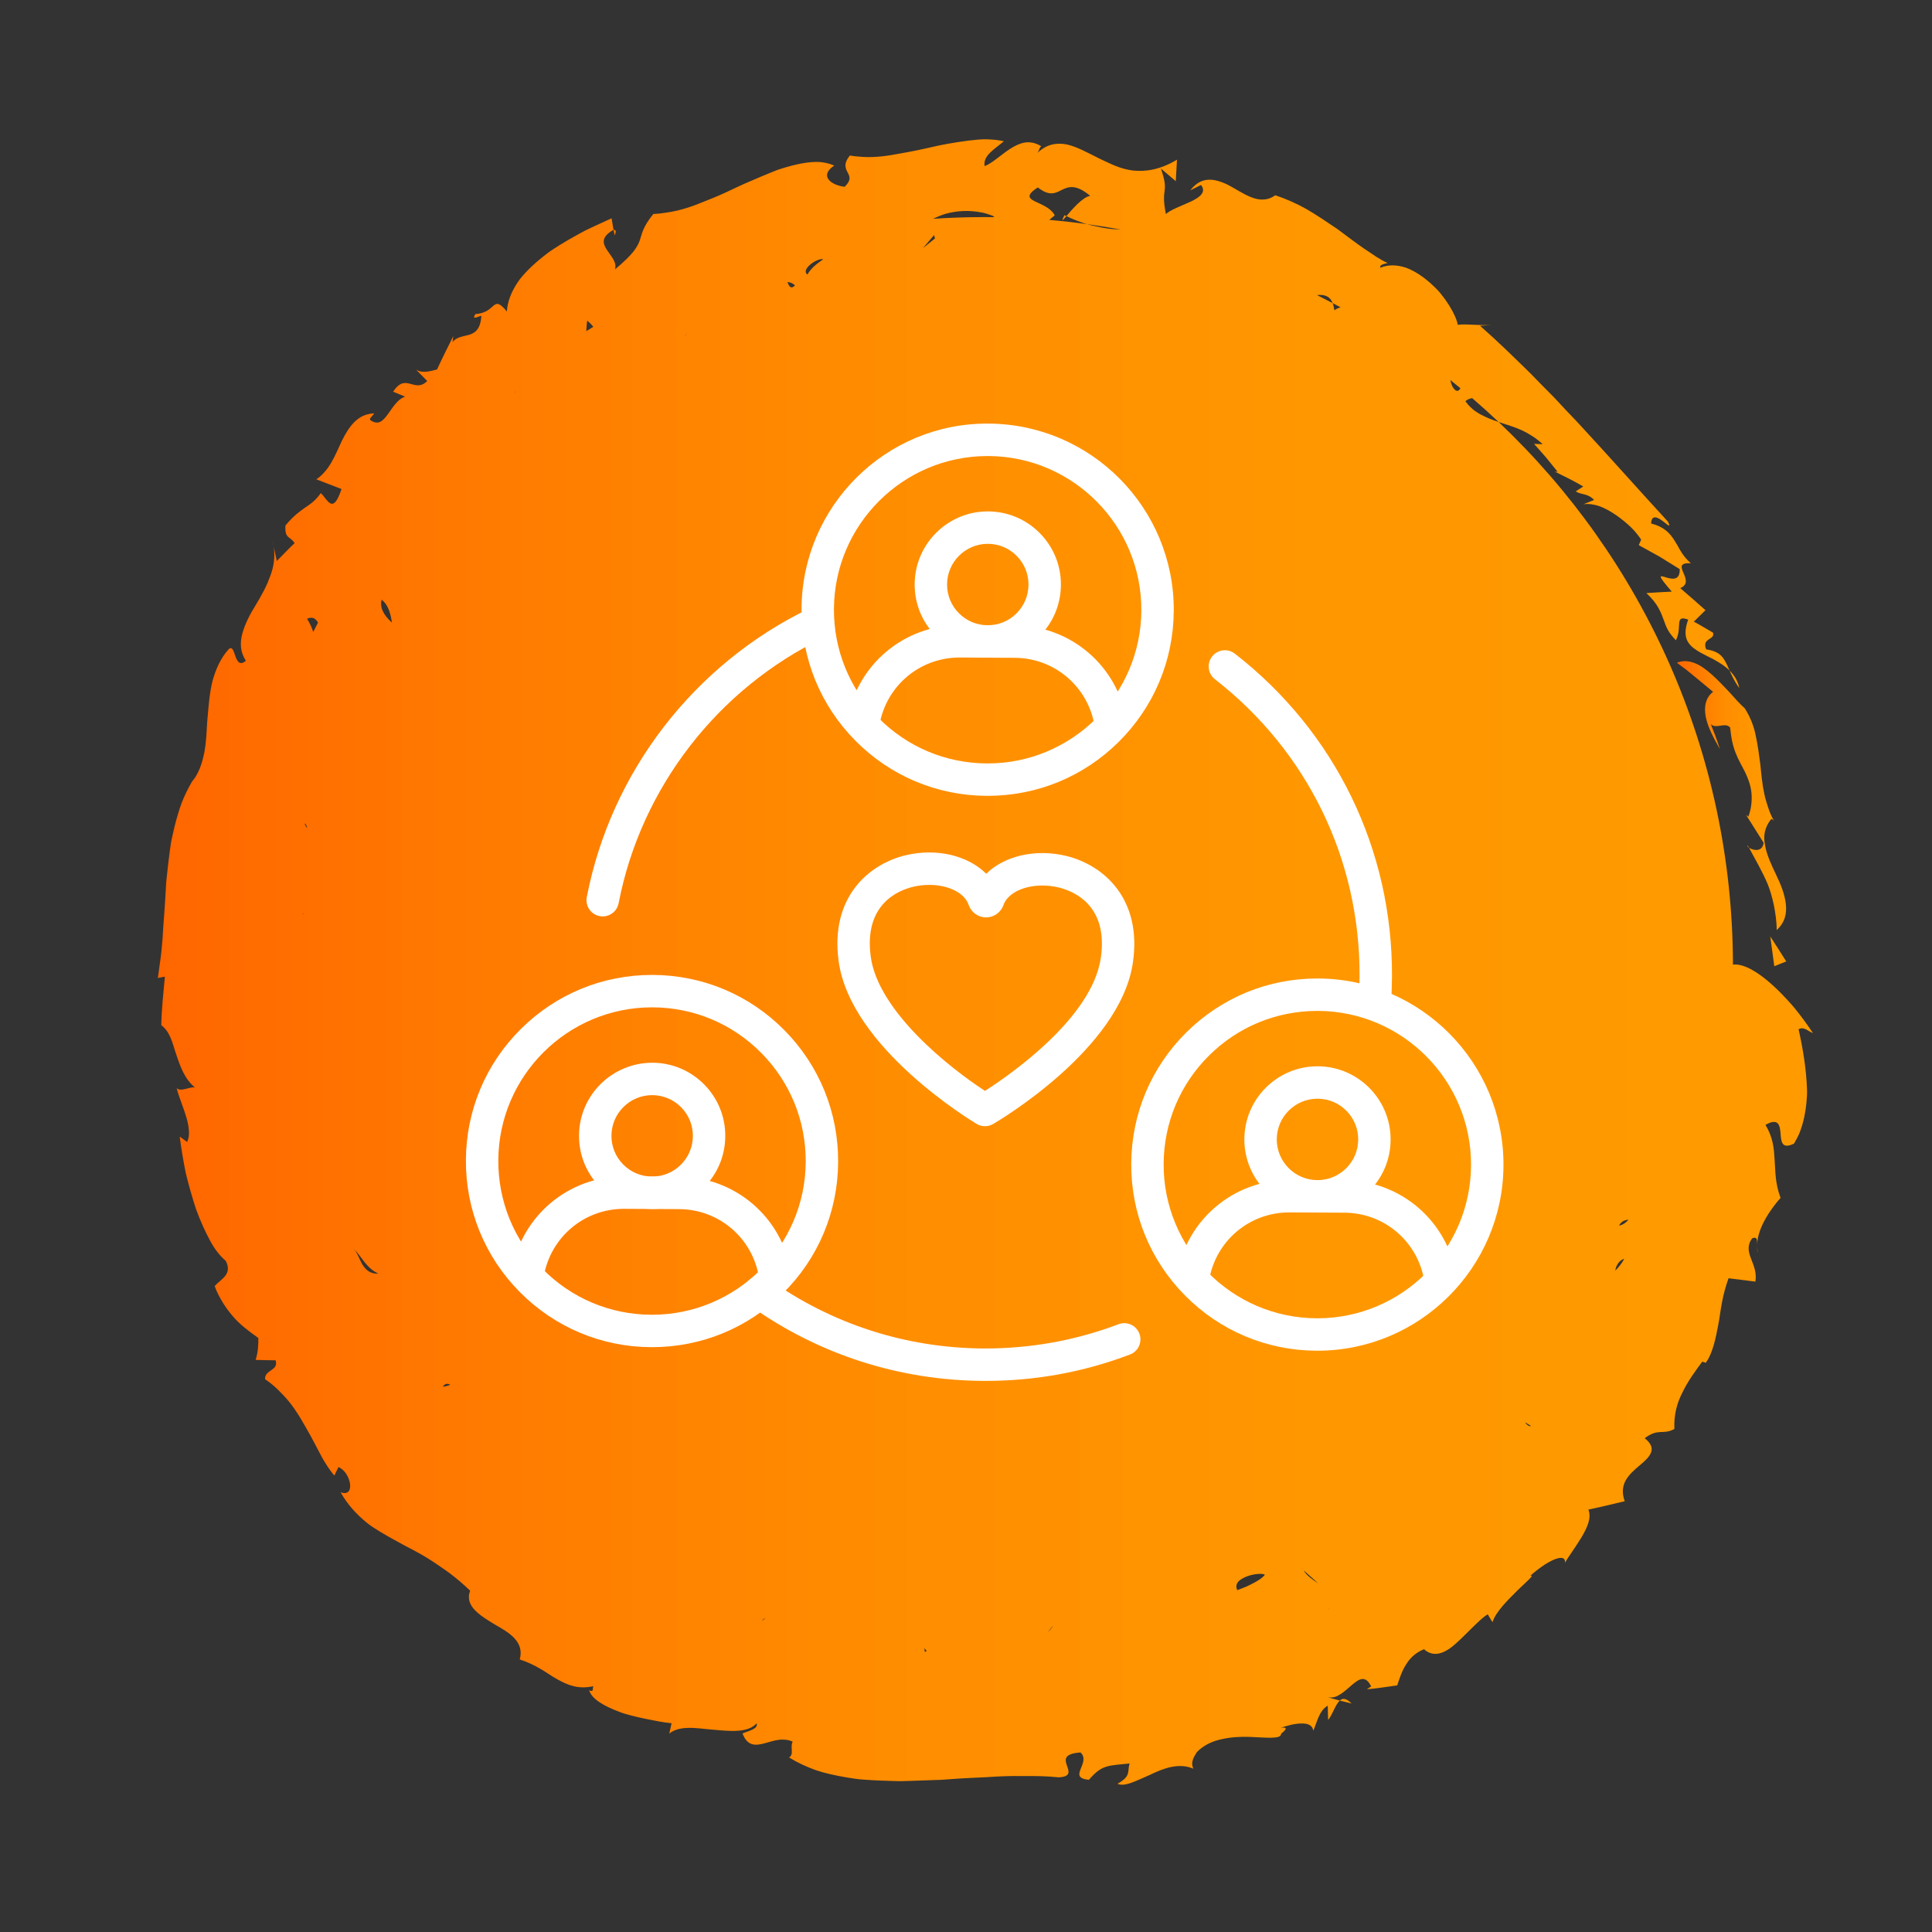 <?xml version="1.0" encoding="UTF-8"?>
<svg xmlns="http://www.w3.org/2000/svg" xmlns:xlink="http://www.w3.org/1999/xlink" viewBox="0 0 5000 5000">
  <rect x="0" y="0" width="5000" height="5000" fill="#333333" stroke="none"/>
  <defs>
    <style>
      .cls-1 {
        fill: url(#linear-gradient-2);
      }

      .cls-2 {
        fill: #fff;
      }

      .cls-3 {
        fill: url(#linear-gradient-4);
      }

      .cls-4 {
        fill: url(#linear-gradient-3);
      }

      .cls-5 {
        fill: url(#linear-gradient);
      }
    </style>
    <linearGradient id="linear-gradient" x1="705.08" y1="2402.42" x2="4622.8" y2="2402.42" gradientUnits="userSpaceOnUse">
      <stop offset="0" stop-color="#f60"/>
      <stop offset=".2" stop-color="#ff7b00"/>
      <stop offset=".44" stop-color="#ff8d00"/>
      <stop offset=".7" stop-color="#ff9700"/>
      <stop offset="1" stop-color="#ff9b00"/>
    </linearGradient>
    <linearGradient id="linear-gradient-2" x1="4339.69" y1="2059" x2="4622.44" y2="2059" xlink:href="#linear-gradient"/>
    <linearGradient id="linear-gradient-3" x1="4522.04" y1="2191.15" x2="4526.46" y2="2191.15" xlink:href="#linear-gradient"/>
    <linearGradient id="linear-gradient-4" x1="408.52" y1="2489.68" x2="4691.83" y2="2489.68" xlink:href="#linear-gradient"/>
  </defs>
  <g id="bgs">
    <g>
      <path class="cls-5" d="M2754.64,556.92c-9.15,18.8-4.95,14.36,5.23,2.38-1.8-.82-3.43-1.57-5.23-2.38ZM2684.67,396.11c-.38.36-.75.73-1.13,1.1.41-.35.79-.71,1.13-1.1ZM708.44,1414.31c-.8-5.49-1.91-11.11-3.37-16.86,1.11,5.64,2.23,11.26,3.37,16.86ZM4476.13,1735.39c6,13.52,12.98,28.6,25.22,45.65-3.74-19.08-13.14-33.62-25.22-45.65ZM4547.57,3224.23c-.05,6.55-.18,13,1.59,17.78-1.16-5.63-1.48-11.76-1.59-17.78ZM4547.5,3222.41c.02.65.02,1.31.08,1.82-.03-.63-.05-1.23-.08-1.82ZM3467.4,4401.06l30.41,7.68c-13.91-14.43-23.13-14.37-30.41-7.68ZM2754.64,556.92c-9.15,18.8-4.95,14.36,5.23,2.38-1.8-.82-3.43-1.57-5.23-2.38ZM1587.82,594.75l2.86,14.51c2.93-7.3,5.59-14.45-2.86-14.51ZM4581.46,2423.57l10.4,77,30.94-12.4c-13.77-21.95-27.55-43.48-41.34-64.6Z"/>
      <path class="cls-1" d="M4475.46,1791.13c13.87,15.42,27,30.49,40.07,42.12,13.21,20.86,22.96,44.02,27.97,68.97,5.52,24.8,8.79,50.61,12.22,76.14,2.63,25.76,4.88,51.38,10.21,75.75,2.5,12.23,6.25,24.05,10,35.72,3.79,11.66,8.61,22.95,14.79,33.82l-6.15-4.66c-18.71,22.61-21.57,45.68-16.39,69.59,4.07,24.03,15.99,49,27.98,74.43,12.53,25.34,22.61,51.38,25.57,76.11,1.41,12.37.84,24.4-2.69,35.82-3.49,11.4-9.99,22.17-21.1,32.02.28-12.08-.98-23.43-2.25-34.23-1.34-10.79-3.05-21-5.07-30.73-4.13-19.47-9.19-37.06-15.71-53.59-13.98-32.98-31.01-61.96-48.44-94.44,5.03,3.21,13.42,6.42,21.23,5.63,7.66-.79,15.19-5.7,16.5-18.61-15.16-24.43-30.28-48.44-45.35-72.05l6.13,4.54c2.21-6.76,4-13.2,5.42-19.32,1.3-6.1,1.96-11.84,2.45-17.34.92-11,.55-20.91-.74-30.08-2.59-18.34-8.86-33.64-16.04-48.84-7.45-15.16-16.66-30-23.74-48.08-3.6-9.02-6.77-18.84-9.23-29.88-2.42-11.04-4.04-23.34-5.58-37.05-12.14-15.24-38.24,5.4-50.24-9.49l12.56,32.32c4.11,10.81,7.43,21.87,11.19,32.81-15.4-27.35-31.22-56.11-36.36-82.48-2.68-13.17-2.96-25.66,0-36.86,2.76-11.13,8.5-20.86,18.78-28.71l-46.58-38.63-23.09-18.78-24.08-17.92c15.14-6.17,30.59-5.05,46.21.96,15.69,5.96,30.35,17.31,45.41,30.68,14.93,13.43,29.7,29.13,44.15,44.33Z"/>
      <path class="cls-4" d="M4523.1,2188.33c1.11,1.87,2.19,3.69,3.36,5.65-3.83-2.49-5.77-4.86-3.36-5.65Z"/>
      <path class="cls-3" d="M4654.7,2663.72c13.48-7.89,23.15,4.39,37.13,9.93-.27-.44-9.34-14.47-23.92-34.28-7.46-10.07-16.1-21.58-26.16-33.59-10.35-12-21.71-24.47-33.6-36.43-23.77-23.98-49.64-45.85-73.63-59.24-18.08-10.13-35.36-15.47-49.64-13.63-1.14-553.12-233.9-1051.85-606.45-1404.35-16.13-5.36-31.09-11.26-45.19-18.75-15.56-8.07-29.34-18.85-40.8-35.08,4.12-4.14,10.36-6.46,17.38-8.08,23.36,20.08,46.23,40.72,68.6,61.91,1.55.51,3.09,1.02,4.66,1.52,17.77,5.91,36.8,11.49,55.5,19.9,18.31,8.79,36.69,20.02,53.97,36.01l-22.5-.83c10.46,11.86,21.17,23.47,31.38,35.52l29.81,36.86-7.47-.66c24.64,12.25,49.85,24.56,73.69,38.54l-19.66,12.79c16.03,9.8,30.08,4.05,47.72,22.03l-27.76,11.28c12.57-2.05,26.76,0,41.46,4.91,14.3,5.2,28.91,13.38,42.9,22.95,13.98,9.59,27.29,20.63,38.76,31.57,11.3,11.06,20.09,22.5,26.4,31.97l-6.16,14.31c17.75,9.69,35.65,19.58,53.64,29.72l52.29,32.36c1.07,32.92-23.21,25.07-37.91,20.66-14.72-4.41-20.28-6.18,17.4,37.61-22.04.99-43.97,2.23-65.74,3.71,14.77,14.13,24.64,26.39,30.83,37.81,6.44,11.27,10.21,21.17,13.53,30.38,3.33,9.21,6.2,17.75,10.9,26.42,2.34,4.34,5.15,8.7,8.7,13.21,3.49,4.54,7.38,9.38,12.47,14.41,4.17-8.68,6.33-17.38,7.14-25.04.83-7.66.8-14.49,1.41-19.83,1.23-10.66,4.99-15.43,23.18-8.63-7.63,21.44-8.6,37.43-4.16,49.99,4.46,12.54,14.23,21.71,26.74,29.75,12.44,8.06,27.87,14.9,42.92,22.9,14.75,8.11,29.56,17.2,41.64,29.16-6.39-14.45-11.41-26.73-19.75-36.2-8.41-9.43-20.82-15.77-40.73-18.6-12.54-30.38,23.67-23.56,17.63-43.25-16.67-9.72-32.68-19.48-49.62-28.51l30.15-29.68c-21.94-19.42-43.62-38.5-65.31-57.11,43.91-18.16-31.74-67.3,27.36-64.38-11.5-9.97-19.28-20.21-25.59-30.36-3.15-5.07-5.93-10.11-8.61-15.09-2.87-4.85-5.67-9.59-8.61-14.2-11.77-18.39-26.29-34.65-60.04-43.23,2.73-48.37,61.87,32.55,43.62-4.75-78.92-85.94-155.39-172.34-234.78-257.96-20.27-20.99-40.3-42.28-60.18-63.85-20.65-20.8-41.38-41.63-61.9-62.85-42.09-41.24-84.51-82.85-129.36-122.18l31.35-2.29c-15.76,1.06-32.25.31-47.63-.4-15.39-.71-29.59-1.5-41.38.13-2.49-13.35-10.51-31.45-22.71-50.82-6.1-9.69-13.24-19.68-21.2-29.53-7.89-9.94-17.28-18.77-26.9-27.49-19.45-17.12-41.17-31.94-63.36-39.98-22.57-7.43-45.25-8.61-65.82.03-4.61-7.19,10.83-10.43,18.46-12.15-9.13-4.03-18.66-9.34-28.58-15.64-4.96-3.15-10.01-6.56-15.16-10.17-5.26-3.42-10.65-6.96-16.12-10.73-21.91-14.98-45.27-32.94-69.96-51.18-25.18-17.19-51.57-34.92-78.46-50.86-27.13-15.38-55.27-27.77-82.58-36.73-8.97,6.54-17.87,9.81-26.76,10.66-8.98,1.11-18.03,0-27.1-2.73-18.14-5.4-36.57-16.92-55.33-27.62-4.68-2.67-9.38-5.29-14.09-7.75-4.74-2.32-9.55-4.33-14.33-6.14-9.56-3.6-19.11-6.11-28.53-6.64-18.85-1.08-37.15,5.74-53.9,27.54l27.92-13.97c14.69,18.87-3.5,32.11-27.23,43.35-23.7,10.78-53.41,21.55-63.65,32.03-7.05-35.67-4.89-48.23-3.35-60.25,1.42-12.05,2.24-23.58-9.64-57.67l38.53,32.65,3.13-55.46c-43.92,26.05-79.92,31.1-113.1,28.05-16.5-1.86-32.1-6.44-47.15-12.5-7.53-2.98-14.89-6.58-22.2-9.92-7.33-3.26-14.54-6.76-21.68-10.3-28.49-14.09-55.7-29.59-82.19-35.1-26.09-4.65-51.36-.42-75.06,22.48-.34.39-.72.75-1.13,1.1.38-.37.75-.74,1.13-1.1,4.59-5.08,4.3-13.21,10.12-17.61-14.47-8.8-28.38-11.48-41.62-9.74-13.26,2.1-25.84,8.13-37.84,15.74-24.03,15.23-45.56,36.75-67.04,45.56-5.02-27.5,25.94-43.99,49.76-64.49-13.2-3.01-27.61-4.54-42.89-4.98-15.28-.57-31.45,1.39-48.16,3.26-33.43,4.35-69.06,10.22-104.62,18.91-35.59,8.18-71.33,14.51-105.42,20.09-17.09,2.42-33.85,3.8-50.17,3.71-8.16-.03-16.22-.51-24.14-1.26-7.88-.49-15.64-1.41-23.26-2.83-17.21,21.82-11.13,33.29-5.74,43.74,5.47,10.43,10.31,19.81-7.6,37.2-35.74-4.02-66.79-28.64-27.05-54.8-13.84-6.1-29.4-9.44-46.07-9.58-16.62.13-34.49,2.75-53.23,7.08-9.37,2.15-18.96,4.74-28.72,7.66-4.86,1.52-9.79,3.05-14.77,4.6-4.94,1.66-9.86,3.7-14.85,5.63-19.9,7.87-40.34,16.7-61.06,25.67-20.85,8.57-41.45,18.98-62.28,28.5-20.78,9.64-41.88,18.1-62.67,26.22-20.66,8.47-41.4,15.55-62.25,20.5-10.41,2.49-20.87,4.39-31.33,5.75-10.29,1.74-20.63,2.84-31.01,3.22-28.7,35.45-29.07,51.81-35.19,68.83-1.51,4.25-3.36,8.54-6.03,13.15-2.61,4.77-6.01,9.95-10.71,15.79-9.4,11.7-23.99,26.13-47.42,45.78,6.34-18.05-10.36-34.72-21.06-51.21-10.67-16.51-15.08-33.02,17.46-51.44l-5.01-29.78c-14.34,6.57-29.26,13.43-44.54,20.45-7.61,3.6-15.3,7.22-23.05,10.88-7.61,3.93-15.14,8.11-22.72,12.29-15.13,8.39-30.2,17.12-44.86,26.2-7.32,4.54-14.54,9.16-21.61,13.88-6.99,4.84-13.64,10.09-20.2,15.24-13.06,10.39-25.36,21.11-36.5,32.14-5.58,5.52-10.85,11.12-15.81,16.79-2.48,2.83-4.87,5.68-7.17,8.56-2.22,3-4.35,6.02-6.39,9.05-16.28,24.26-26.57,49.53-28.14,75.64-19.25-23.15-25.58-22.19-34.18-15.35-8.7,6.8-18.74,20.32-47.19,21.96-10.92,17.1,6.97,6.09,15.4,4.48-2.16,34.31-15.58,44.21-31.47,49.2-16.02,4.69-33.42,5.61-43.23,19.15l1.92-15.62c-14.37,29.07-28.81,57.3-41.93,86.22-15.8,4.3-39.67,11.17-54.63.08l29.22,29.95c-16.89,16.33-30.31,10.71-43.97,7.13-6.82-1.78-13.7-3.06-21.1-.82-7.3,2.34-14.85,8.5-23.24,21.2l31,12.82c-19.82,6.72-32.32,28.6-44.45,45.36-12.39,16.58-23.5,29.16-43.17,16.95-7.8-4.79-.05-7.87,7.7-18.96-42.89,1.14-65.22,34.05-83.7,70.99-8.87,18.86-17.05,38.61-27.26,56.1-5.1,8.75-10.73,16.94-17.23,24.2-6.47,7.29-13.29,14.04-21.68,19.32,21.87,8.22,43.61,16.59,65.26,25.13-22.82,68.94-35.99,26.51-53.69,10.55-13.5,19.4-26.27,28.06-41.03,37.86-14.26,10.12-30.28,21.54-50.46,46.12-2.16,35.33,12.45,26.85,23.79,45.55-8.17,7.32-15.62,15.13-23.26,22.87l-22.92,23.37c-2.68-12.43-5.3-24.95-7.86-37.58,3.94,27.24.08,51.53-8.1,74.15-2.56,6.74-5.2,13.49-7.98,20.21-2.85,6.68-5.98,13.23-9.31,19.69-6.65,12.91-14.05,25.45-21.4,37.74-15.22,24.35-27.68,49.07-34.37,72.92-6.29,24.01-6.39,47.31,9.04,71.01-15.62,13.27-22.07,1.94-26.83-11.02-4.78-12.91-7.86-27.4-17.27-19.27-20.78,22.89-33.55,51.42-42.02,81.9-7.82,30.74-10.19,63.84-12.99,95.68-1.62,15.86-1.99,31.86-3.15,47.24-1.14,15.39-2.8,30.25-5.53,44.33-6,28.03-14.08,53.5-31.78,74.15-10.2,17.78-19.48,36.35-26.91,55.69-6.97,19.44-12.87,39.52-17.98,60.03-2.56,10.26-4.93,20.62-7.14,31.06-2.38,10.43-3.48,21.1-5.09,31.75-2.91,21.35-5.37,42.96-7.68,64.71l-1.72,16.34-.97,16.44c-.65,10.97-1.29,21.97-1.94,32.99-1.21,22.03-3.24,44.09-4.69,66.19-1.06,22.12-2.67,44.23-5.13,66.35-1.23,11.06-2.69,22.12-4.4,33.18-1.46,11.06-2.74,22.13-4.57,33.22l18.15-3.41c-3.71,41.62-8.43,83.57-9.3,125.66,10.8,7.73,18.11,18.81,23.82,31.85,5.9,13.01,9.36,28.05,14.82,43.44,10.21,30.82,21.62,63.78,48.37,85.71-14.82-2.06-35.31,12.21-47.24,1.98,6.87,25.79,18.42,51.78,25.27,75.69,3.53,11.94,5.82,23.42,6.44,34.09.89,10.61-.29,20.5-4.54,29.47l-19.26-14.03c3.92,29.34,9.01,61.5,15.6,93.92,7.87,32.1,16.95,64.52,26.97,94.75,10.97,29.93,23.5,57.49,36.04,80.52,6.25,11.53,12.68,21.86,19.77,30.52,6.9,8.72,13.79,16.02,20.62,21.58,18.56,35.52-12.04,46.95-28.45,65.57,1.49,4.06,2.99,8.03,4.59,11.85,1.73,3.77,3.5,7.43,5.3,11,3.61,7.12,7.39,13.84,11.32,20.23,7.87,12.77,16.37,24.18,25.57,34.76,17.94,21.39,40.74,38.44,66.26,56.64-.12,16.62,0,33.65-7.07,56.58,17.15.62,34.57.88,51.71,1.1,8.61,27.56-28.59,23.52-27.3,48.9,12.44,8.32,23.61,17.56,33.74,27.51,9.91,10.08,20.04,20.1,28.65,31.06,8.77,10.84,16.72,22.21,24.04,33.84,7.43,11.56,13.73,23.73,20.72,35.18,13.5,23.2,25.25,46.56,36.57,67.86,5.5,10.77,11.51,20.55,17.48,29.56,5.96,9.03,11.92,17.26,18.02,24.38l10.81-22c16.31,6.78,27.48,26.53,29.8,43.01,1.12,8.25.09,15.63-3.7,19.98-3.84,4.39-10.7,6-20.73,2.19,18.71,32.96,41.39,56.73,65.35,76.75,5.94,5.07,12.24,9.64,18.79,13.9,6.49,4.32,13.07,8.45,19.75,12.48,13.36,8.04,27.09,15.63,41.11,23.33,6.98,3.85,14.06,7.74,21.28,11.72,7.4,3.75,14.87,7.6,22.41,11.63,15.09,8.05,30.46,16.82,46.08,26.9,7.87,4.98,15.59,10.54,23.79,16.05,8.25,5.46,16.58,11.31,25,17.65,16.88,12.63,33.98,27.31,51.77,44.33-14.89,39.54,24.42,63.34,62.94,86.96,39.7,22.33,77.9,45.58,65.45,91.03,21.2,6.82,38.65,15.57,54.24,24.75,15.68,9.01,29.06,19.17,43.14,26.66,27.75,15.53,54.9,26.35,92.97,17.79-2.79,8.78,1.81,15.75-10.69,10.59,6.63,22.75,38.63,41.11,79.13,56.18,10.04,3.93,20.98,6.91,32.15,9.74,11.17,2.86,22.64,5.47,34.14,7.88,11.5,2.42,23.04,4.62,34.37,6.64,5.68.98,11.25,2.06,16.86,2.83,5.64.67,11.19,1.34,16.63,1.98l-5.93,26.93c12.76-10.78,30.3-14.56,50.14-14.91,19.87-.43,41.86,3.12,64.37,4.79,44.76,4.05,88.8,8.4,111.55-16.53,5,14.77-22.21,19.89-36.47,26.22,12.38,33.08,33.19,31.63,56.12,25.71,11.52-3.02,23.67-7.25,36.01-9.05,6.19-.95,12.37-1.06,18.68-.51,6.32.5,12.66,2.07,19.01,5.16-7.62,13.06,4.5,33.04-9.47,40.72,20.91,13.03,44.01,23.78,68.74,32.75,24.83,8.47,51.51,13.97,79.18,18.79,6.92,1.18,13.92,2.27,20.97,3.28,7.05,1.1,14.17,1.95,21.41,2.38,14.44,1.11,29.1,1.95,43.93,2.61,14.83.65,29.83,1.12,44.93,1.46,15.11.43,30.45-.61,45.82-.95,15.34-.54,30.79-1.08,46.32-1.62,7.74-.26,15.5-.51,23.28-.77,7.77-.56,15.56-1.13,23.36-1.7,31.17-2.39,62.41-3.71,93.58-5.17,31.18-2.22,62.3-3.39,93.32-2.87,31-.27,61.88.02,92.79,3.26,34.01-1.41,26.14-17.08,21.13-31.61-5.04-14.78-7.43-29.59,35.56-32.77,14.19,13.26,5.61,29.56.18,43.28-5.37,13.72-7.44,24.85,21.49,27.57,18.04-20.88,30.65-29.86,45.77-34.08,15.01-4.81,32.42-5.15,59.5-8.19-6.35,21.05,4.99,32.3-31.13,52.35,17.76,9.32,49.6-8.17,85.03-23.44,35.25-17.04,74.08-31.34,111.18-15.41-7.63-16.69.91-30.08,9.39-43.37,18.86-18.77,41.5-28.55,65.33-33.3,23.63-5.31,48.23-6.42,71.01-5.67,45.64,1.94,82.46,6.44,81.35-8.37,0,0,27.32-19.5-1.22-14.97,16.05-5.74,36.26-11.11,52.97-11.38,16.64-.37,29.57,3.65,31.42,18.82,10.27-22.01,14.33-51.25,37.52-64.87l1,37.02c11.26-13.25,18.61-39.75,30.27-50.28-10.09-2.42-20.5-5.67-30.64-8.55,5.89,1.21,11.7.81,17.37-.7,5.62-1.62,11-4.58,16.26-8.03,10.52-6.95,20.38-16.32,29.55-24.06,18.35-15.46,34.12-24.48,48.62,4.69l-11.06,7.39,19.72-1.87c6.56-.71,12.97-1.72,19.49-2.58l39.2-5.54c6.26-18.8,12.32-37.5,22.59-53.55,10.03-16.45,23.9-30.73,46.77-40.03,26.03,23.17,55.39,9.89,82.96-15.24,13.97-12.31,27.88-26.93,41.7-40.34,7-6.58,13.62-13.34,20.25-19.38,6.65-6.01,13.3-11.29,20.01-15.42l12.24,20.33c9.35-28.33,41.03-58.27,65.5-82.93,24.92-24.07,44.73-40.3,32.29-37.22,9.04-7.68,18.96-15.92,29.12-23.08,10.17-7.16,20.51-13.31,29.75-17.49,18.44-8.33,32.49-8.79,31.18,7.02,4.65-9.28,12.3-19.34,19.89-30.91,7.66-11.51,16.04-23.76,23.39-36.1,14.58-24.82,25.53-49.53,17.17-70.53,30.91-6.73,62.25-13.99,93.99-21.81-8.12-22.26-5.35-40.07,3.18-54.85,8.48-14.8,22.52-26.8,35.69-37.99,13.39-11.01,25.03-21.84,29.26-33.18,4.26-11.33.98-23.16-16.43-37,36.12-27.03,46.9-7.5,76.84-23.85-1.59-37.82,7.18-68.31,21.5-95.77,13.46-27.92,31.88-53.18,50.73-78.6l8.93,3.04c2.34-3.2,4.54-6.52,6.59-9.98,1.9-3.54,3.66-7.21,5.29-10.99,3.28-7.56,6.08-15.57,8.55-23.95,4.92-16.75,8.53-34.9,12.06-53.8,1.91-9.37,3.3-19.18,4.76-29.14,1.51-9.93,3.17-19.98,5.13-30.08,3.81-20.24,9.35-40.45,16.63-60.82,23.06,3.07,46.2,5.96,69.41,8.67,4.19-23.59-4.91-42.73-11.47-60.23-6.57-17.55-10.3-33.3,3.05-51.54,13.06-6.11,13.33,4.13,13.04,16.47,1-45.15,36.49-94.07,60.58-121.47-14.51-39.03-13.15-68.65-15.34-98.18-1.73-29.29-3.74-57.64-23.67-90.7,33.5-18.97,37.27.78,39,21.65,1.59,20.67,2.4,42.64,34.67,26.96,6.39-10.79,12.49-21.75,16.46-33.22,4.18-11.42,7.5-23.1,10.08-34.97,2.58-11.88,4.42-23.95,5.65-36.16,1.08-12.24,2.24-24.53,1.57-37.13-1.79-50.28-9.99-102.01-21.76-154.63ZM4214.42,3156.61c-5.95,7.11-13.48,13.08-24.17,15.36,4.46-10.25,13.98-14.72,24.17-15.36ZM4203.53,3257.73c-5.69,11.37-13.81,21.28-23.36,30.69,2-13.58,10.5-26.98,23.36-30.69ZM3962.43,3690.39c-4.65,1.38-9.7-.91-15.72-9.54l15.72,9.54ZM1968.78,4201.15c-.56.57-1.26,1.09-2.18,1.57.73-.54,1.46-1.06,2.18-1.57ZM2130.6,671.09c-14.76,10.26-30.04,20.55-41.02,39.27-18.61-12.96,26.38-43.88,41.02-39.27ZM2057.3,738.66c-9.53,10.82-15.83,2.82-19.21-8.96,7.54,1.11,14.31,3.47,19.21,8.96ZM1780.19,860.86c-3.18,3.81-6.49,7.55-10.06,11.39,3.07-4.02,6.43-7.75,10.06-11.39ZM1981.05,4186.91c-2.82,3.01-5.73,5.66-8.68,7.91,1.27-2.4,3.34-5.03,8.68-7.91ZM2393.07,4274.7l-.48-9.2c2.7,3.27,4.32,5.84,5.42,7.99l-4.93,1.21ZM2388.68,642.12c9.44-11.27,19.05-22.55,28.83-33.85l2.15,8.91-30.99,24.94ZM1014.35,1611.47c-25.58-23.09-31.11-42.48-26.79-59.46,12.81,9.48,22.32,26.98,26.79,59.46ZM913.22,3229.66c.69.61,1.37,1.26,2.02,1.94-.66-.65-1.34-1.3-2.02-1.94ZM936.89,3270.79c-7.61-13.89-12.73-29.77-21.56-39.1,10.4,10.32,18.82,22.84,27.88,34.54,9.96,12.34,21.38,23.39,36.01,29.78-21.61,1.54-33.65-10.53-42.34-25.23ZM788.1,2363.44c-2.04,1.23-3.85,2-5.46,2.35,1.68-1.39,3.47-2.24,5.46-2.35ZM788.08,2131.29c3.15.74,5.03,3.47,6.94,12.38-2.98-3.83-4.75-8.19-6.94-12.38ZM1165.3,3583.71c-6.72,3.02-13.06,4.58-19.16,4.97,4.32-6.44,9.85-10.04,19.16-4.97ZM1333.51,1019.39c.03-3.3.25-6.8.7-10.5.14,3.36-.1,6.87-.7,10.5ZM3440.68,4160.22c-1.29,2.21-2.8,4.49-4.55,6.81,1.36-2.59,2.88-4.83,4.55-6.81ZM3204.77,4093.24c2.55-2.9,5.95-5.44,9.87-7.6,3.86-2.3,8.19-4.41,12.77-6.1,18.26-6.81,40.3-8.22,46.03-4.11-4.72,6.69-14.11,13.27-26.49,20.03-6.2,3.38-13.13,6.8-20.61,10.29-7.56,3.28-15.83,6.27-24.35,9.54-4.12-8.92-2.33-16.25,2.77-22.06ZM3373.89,4064.07c12.51,11.38,25.16,22.68,37.94,33.91-14.99-10.08-30.5-20.39-37.94-33.91ZM2712.02,4223.95c4.35-5.81,8.69-11.26,12.91-17.32-3.6,7.66-8.22,12.76-12.91,17.32ZM3779.61,1004.74c-3.28,5.72-6.99,8.88-12.76,5.29-7.39-5.7-11.09-15-13.38-26.49,8.78,6.98,17.49,14.05,26.14,21.2ZM3448.82,784.35c6.88,3.62,13.73,7.3,20.56,11-5.76,1.64-11.15,4.12-16.1,7.63-.94-7.44-2.45-13.58-4.46-18.62-13.37-7.04-26.83-13.94-40.38-20.67,17.91-1.82,32.75,1.48,40.38,20.67ZM2685.79,485.03c31.2,24.34,45.99,14.55,63.15,5.94,16.9-8.22,36.28-14.54,72.55,15.97-19.09,2.43-47.11,35.14-61.62,52.36,18.94,9.25,36.5,15.95,53.16,20.77,29.64,4.07,59.06,8.82,88.26,14.23-12.68-.49-25.52-1.54-38.77-3.56-7.71-1.13-15.52-2.79-23.58-4.51-8.07-1.52-16.34-3.44-24.83-5.85-.36-.1-.72-.21-1.09-.31-32.28-4.45-64.81-8.1-97.57-10.93,4.71-3.94,9.45-7.87,14.21-11.8-21.18-40.64-103.57-33.16-43.88-72.3ZM2427.52,560.52c6.57-2.69,13.27-5.34,20.18-7.37,6.92-1.87,14.01-3.43,21.33-4.62,14.62-2.38,30.12-3.24,46.72-2,8.29.62,16.86,1.76,25.72,3.52,8.85,1.72,18,4.88,27.45,8.28,1.89,1.12,3.38,2.36,4.53,3.71-9.07-.12-18.16-.19-27.26-.19-44.23,0-88.11,1.48-131.6,4.4,4.26-1.99,8.57-3.91,12.94-5.73ZM1519.63,829.61c6.79,5.81,11.96,11.05,15.86,16.2-6.06,3.7-12.1,7.44-18.11,11.21.3-8.79.95-17.89,2.25-27.42ZM823.05,1611.18c-4.19,8.08-8.32,16.2-12.38,24.35-3.7-11.32-8.76-22.64-15.97-34.08,13.59-6.6,22.11-.83,28.35,9.73Z"/>
    </g>
  </g>
  <g id="icons">
    <g id="service">
      <g>
        <g>
          <g>
            <path class="cls-2" d="M2874.24,1914.68c-20.25,0-38.06-14.68-41.37-35.28-16.41-102-103.31-176.44-206.61-177l-141.79-.75h-1.17c-102.82,0-189.9,73.32-207.32,174.75-3.91,22.85-25.8,38.25-48.43,34.25-22.85-3.91-38.18-25.61-34.25-48.43,24.37-141.89,146.19-244.47,290-244.47h1.62l141.79.75c144.53.8,266.05,104.92,288.99,247.56,3.68,22.89-11.87,44.41-34.74,48.08-2.27.37-4.52.54-6.72.54Z"/>
            <path class="cls-2" d="M2556.43,1702.02h-1.08c-50.54-.26-97.95-20.2-133.51-56.14-35.56-35.93-54.99-83.57-54.73-134.11.56-104.01,85.38-188.26,189.27-188.26h.98c50.59.28,97.99,20.23,133.55,56.16,35.56,35.93,54.99,83.55,54.71,134.11l-41.95-.23,41.95.23c-.28,50.56-20.23,97.97-56.16,133.53-35.68,35.3-82.89,54.71-133.04,54.71ZM2556.38,1407.41c-57.85,0-105.04,46.89-105.37,104.81-.14,28.14,10.67,54.64,30.48,74.65,19.78,20.01,46.19,31.11,74.3,31.25,28.79.05,54.64-10.63,74.68-30.46,19.99-19.78,31.09-46.19,31.25-74.35.16-28.14-10.65-54.64-30.46-74.65-19.78-19.99-46.19-31.09-74.35-31.25h-.54Z"/>
          </g>
          <path class="cls-2" d="M2556.07,2059.65h-2.62c-128.68-.7-249.36-51.45-339.86-142.92-90.48-91.46-139.94-212.7-139.24-341.36,1.43-265.56,218.48-481.42,484.23-479.08,265.61,1.43,480.51,218.69,479.1,484.25h0c-.68,128.66-51.43,249.36-142.89,339.84-90.83,89.87-211.04,139.26-338.72,139.26ZM2556,1180.2c-218.34,0-396.58,177.02-397.75,395.65-.59,106.23,40.26,206.36,114.99,281.88,74.72,75.54,174.4,117.47,280.66,118.03h2.13c218.37.02,396.61-177.02,397.75-395.65h0c1.19-219.33-176.3-398.71-395.65-399.91h-2.13Z"/>
        </g>
        <g>
          <g>
            <g>
              <path class="cls-2" d="M2005.62,3341.48c-20.25,0-38.06-14.68-41.36-35.3-16.39-102-103.26-176.44-206.59-176.98l-141.79-.75h-1.17c-102.82,0-189.9,73.32-207.32,174.75-3.91,22.87-25.84,38.3-48.44,34.25-22.85-3.91-38.18-25.61-34.25-48.44,24.37-141.89,146.19-244.47,290-244.47h1.62l141.79.75c144.53.77,266.05,104.9,288.97,247.58,3.68,22.87-11.89,44.39-34.76,48.06-2.25.37-4.49.54-6.69.54Z"/>
              <path class="cls-2" d="M1687.83,3128.82h-1.08c-50.54-.28-97.97-20.23-133.53-56.16-35.56-35.93-54.99-83.55-54.71-134.11.56-104.31,85.61-188.21,190.25-188.24,50.57.28,97.99,20.23,133.55,56.16,35.56,35.93,54.99,83.55,54.71,134.11-.28,50.54-20.23,97.97-56.16,133.53-35.68,35.3-82.89,54.71-133.04,54.71ZM1687.78,2834.21c-57.84,0-105.04,46.89-105.37,104.81-.16,28.14,10.65,54.64,30.46,74.65,19.8,19.99,46.21,31.09,74.35,31.25h.59c27.9,0,54.19-10.79,74.07-30.46,19.99-19.8,31.09-46.21,31.25-74.35.16-28.14-10.65-54.64-30.46-74.65-19.8-19.99-46.21-31.09-74.35-31.25h-.54Z"/>
            </g>
            <path class="cls-2" d="M1687.48,3486.45h-2.62c-128.68-.7-249.36-51.45-339.86-142.92-90.48-91.46-139.94-212.7-139.24-341.36.68-128.64,51.43-249.34,142.89-339.82,90.83-89.87,211.04-139.26,338.72-139.26h2.62c128.68.7,249.36,51.45,339.86,142.89,90.48,91.46,139.92,212.7,139.24,341.34h0c-.68,128.66-51.43,249.36-142.89,339.86-90.83,89.87-211.04,139.26-338.71,139.26ZM1687.41,2607c-218.37,0-396.61,177.02-397.75,395.65-.59,106.23,40.26,206.36,114.99,281.88,74.72,75.54,174.4,117.47,280.66,118.03h2.13c218.37.02,396.61-177.05,397.75-395.65v-.02c.59-106.23-40.27-206.36-114.99-281.88-74.72-75.52-174.4-117.45-280.66-118.01h-2.13Z"/>
          </g>
          <g>
            <g>
              <path class="cls-2" d="M3727.5,3350.7c-20.25,0-38.06-14.68-41.36-35.28-16.41-102.02-103.31-176.46-206.61-177l-141.79-.75h-1.19c-102.82,0-189.88,73.32-207.29,174.75-3.93,22.85-25.73,38.18-48.44,34.25-22.85-3.91-38.18-25.61-34.25-48.43,24.37-141.91,146.15-244.47,289.95-244.47h1.66l141.79.75c144.51.77,266.05,104.88,288.99,247.56,3.68,22.89-11.87,44.41-34.74,48.08-2.27.37-4.52.54-6.72.54Z"/>
              <path class="cls-2" d="M3409.69,3138.05h-1.08c-104.34-.56-188.78-85.91-188.24-190.25.56-104.03,85.38-188.26,189.24-188.26h1.05c104.36.56,188.78,85.94,188.21,190.27-.26,50.54-20.2,97.97-56.14,133.53-35.7,35.3-82.92,54.71-133.06,54.71ZM3409.62,2843.44c-57.82,0-105.04,46.89-105.34,104.8-.3,58.08,46.7,105.58,104.81,105.91h.59c27.93,0,54.19-10.79,74.07-30.46,20.02-19.8,31.11-46.19,31.25-74.33v-.02c.16-28.14-10.65-54.64-30.46-74.65-19.78-19.99-46.19-31.09-74.33-31.25h-.59Z"/>
            </g>
            <path class="cls-2" d="M3409.34,3495.65h-2.65c-128.64-.68-249.34-51.43-339.82-142.89-90.48-91.46-139.94-212.68-139.26-341.34.7-128.68,51.45-249.36,142.92-339.86,90.83-89.85,211.02-139.24,338.67-139.24h2.69c265.56,1.43,480.48,218.67,479.08,484.23v.02c-1.43,264.69-217.24,479.08-481.63,479.08ZM3409.22,2616.22c-105.44,0-204.67,40.78-279.68,114.99-75.54,74.72-117.47,174.4-118.03,280.66-1.17,219.33,176.32,398.71,395.65,399.88h2.18c218.32,0,396.54-177.05,397.73-395.65h0c1.17-219.3-176.32-398.69-395.65-399.89h-2.2ZM3849.02,3016.34h.23-.23Z"/>
          </g>
        </g>
        <path class="cls-2" d="M2551.25,3573.77c-1.99,0-3.93-.02-5.92-.02-218.01-1.15-426.78-68.4-603.78-194.49-18.87-13.46-23.27-39.66-9.83-58.52,13.44-18.87,39.59-23.27,58.52-9.83,162.81,115.99,354.91,177.89,555.56,178.94,119.97.4,237.44-20.44,348.78-62.76,21.65-8.22,45.91,2.67,54.12,24.3,8.24,21.68-2.64,45.91-24.3,54.12-119.2,45.3-244.73,68.26-373.15,68.26Z"/>
        <path class="cls-2" d="M3557.92,2637.64c-1.01,0-2.04-.02-3.04-.12-23.13-1.66-40.5-21.72-38.84-44.83,1.52-21.44,2.36-43.4,2.48-65.22,1.64-302.92-134.77-583.39-374.23-769.55-18.28-14.23-21.58-40.57-7.37-58.88,14.21-18.31,40.59-21.56,58.88-7.37,260.18,202.28,408.41,507.08,406.63,836.24-.12,23.67-1.03,47.47-2.72,70.77-1.57,22.1-19.99,38.95-41.79,38.95Z"/>
        <path class="cls-2" d="M1559.83,2371.66c-2.65,0-5.31-.23-8.01-.77-22.75-4.38-37.62-26.38-33.22-49.14,62.64-324.41,278.41-603.88,577.19-747.57,20.88-9.97,45.93-1.24,56,19.62,10.04,20.88,1.26,45.95-19.62,56-274.97,132.24-473.56,389.4-531.21,687.87-3.86,20.06-21.44,33.99-41.13,33.99Z"/>
      </g>
      <path class="cls-2" d="M2549.1,2914.6c-7.42,0-14.87-1.97-21.47-5.92-13.34-7.94-326.78-197.06-357.26-421.28-22.64-166.65,79.55-251.82,173.91-274.1,80.97-19.2,161.32,1.38,208.07,47.9,47.19-45.98,127.72-65.78,208.6-45.67,94.13,23.29,195.35,109.56,170.94,275.95-32.84,223.89-348.29,409.65-361.7,417.44-6.53,3.79-13.81,5.69-21.09,5.69ZM2404.96,2290.12c-13.51,0-27.51,1.55-41.39,4.82-39.23,9.27-128.5,45.46-110.05,181.17,19.17,141.14,203.36,287.24,295.64,347.14,67.89-43.61,277.03-189.43,299.71-343.96,19.9-135.5-68.96-172.65-108.08-182.34-63.74-15.68-129.6,5.03-143.88,45.39h0c-6.74,19.13-24.77,31.91-44.92,31.91h-.33c-20.27-.12-38.25-13.18-44.78-32.49-10.79-31.6-53.33-51.64-101.93-51.64ZM2586.25,2314.52c.02.09.07.19.09.28-.02-.09-.07-.19-.09-.28ZM2517.82,2314.35s0,.05-.02.07h0s.02-.05.02-.07Z"/>
    </g>
  </g>
</svg>